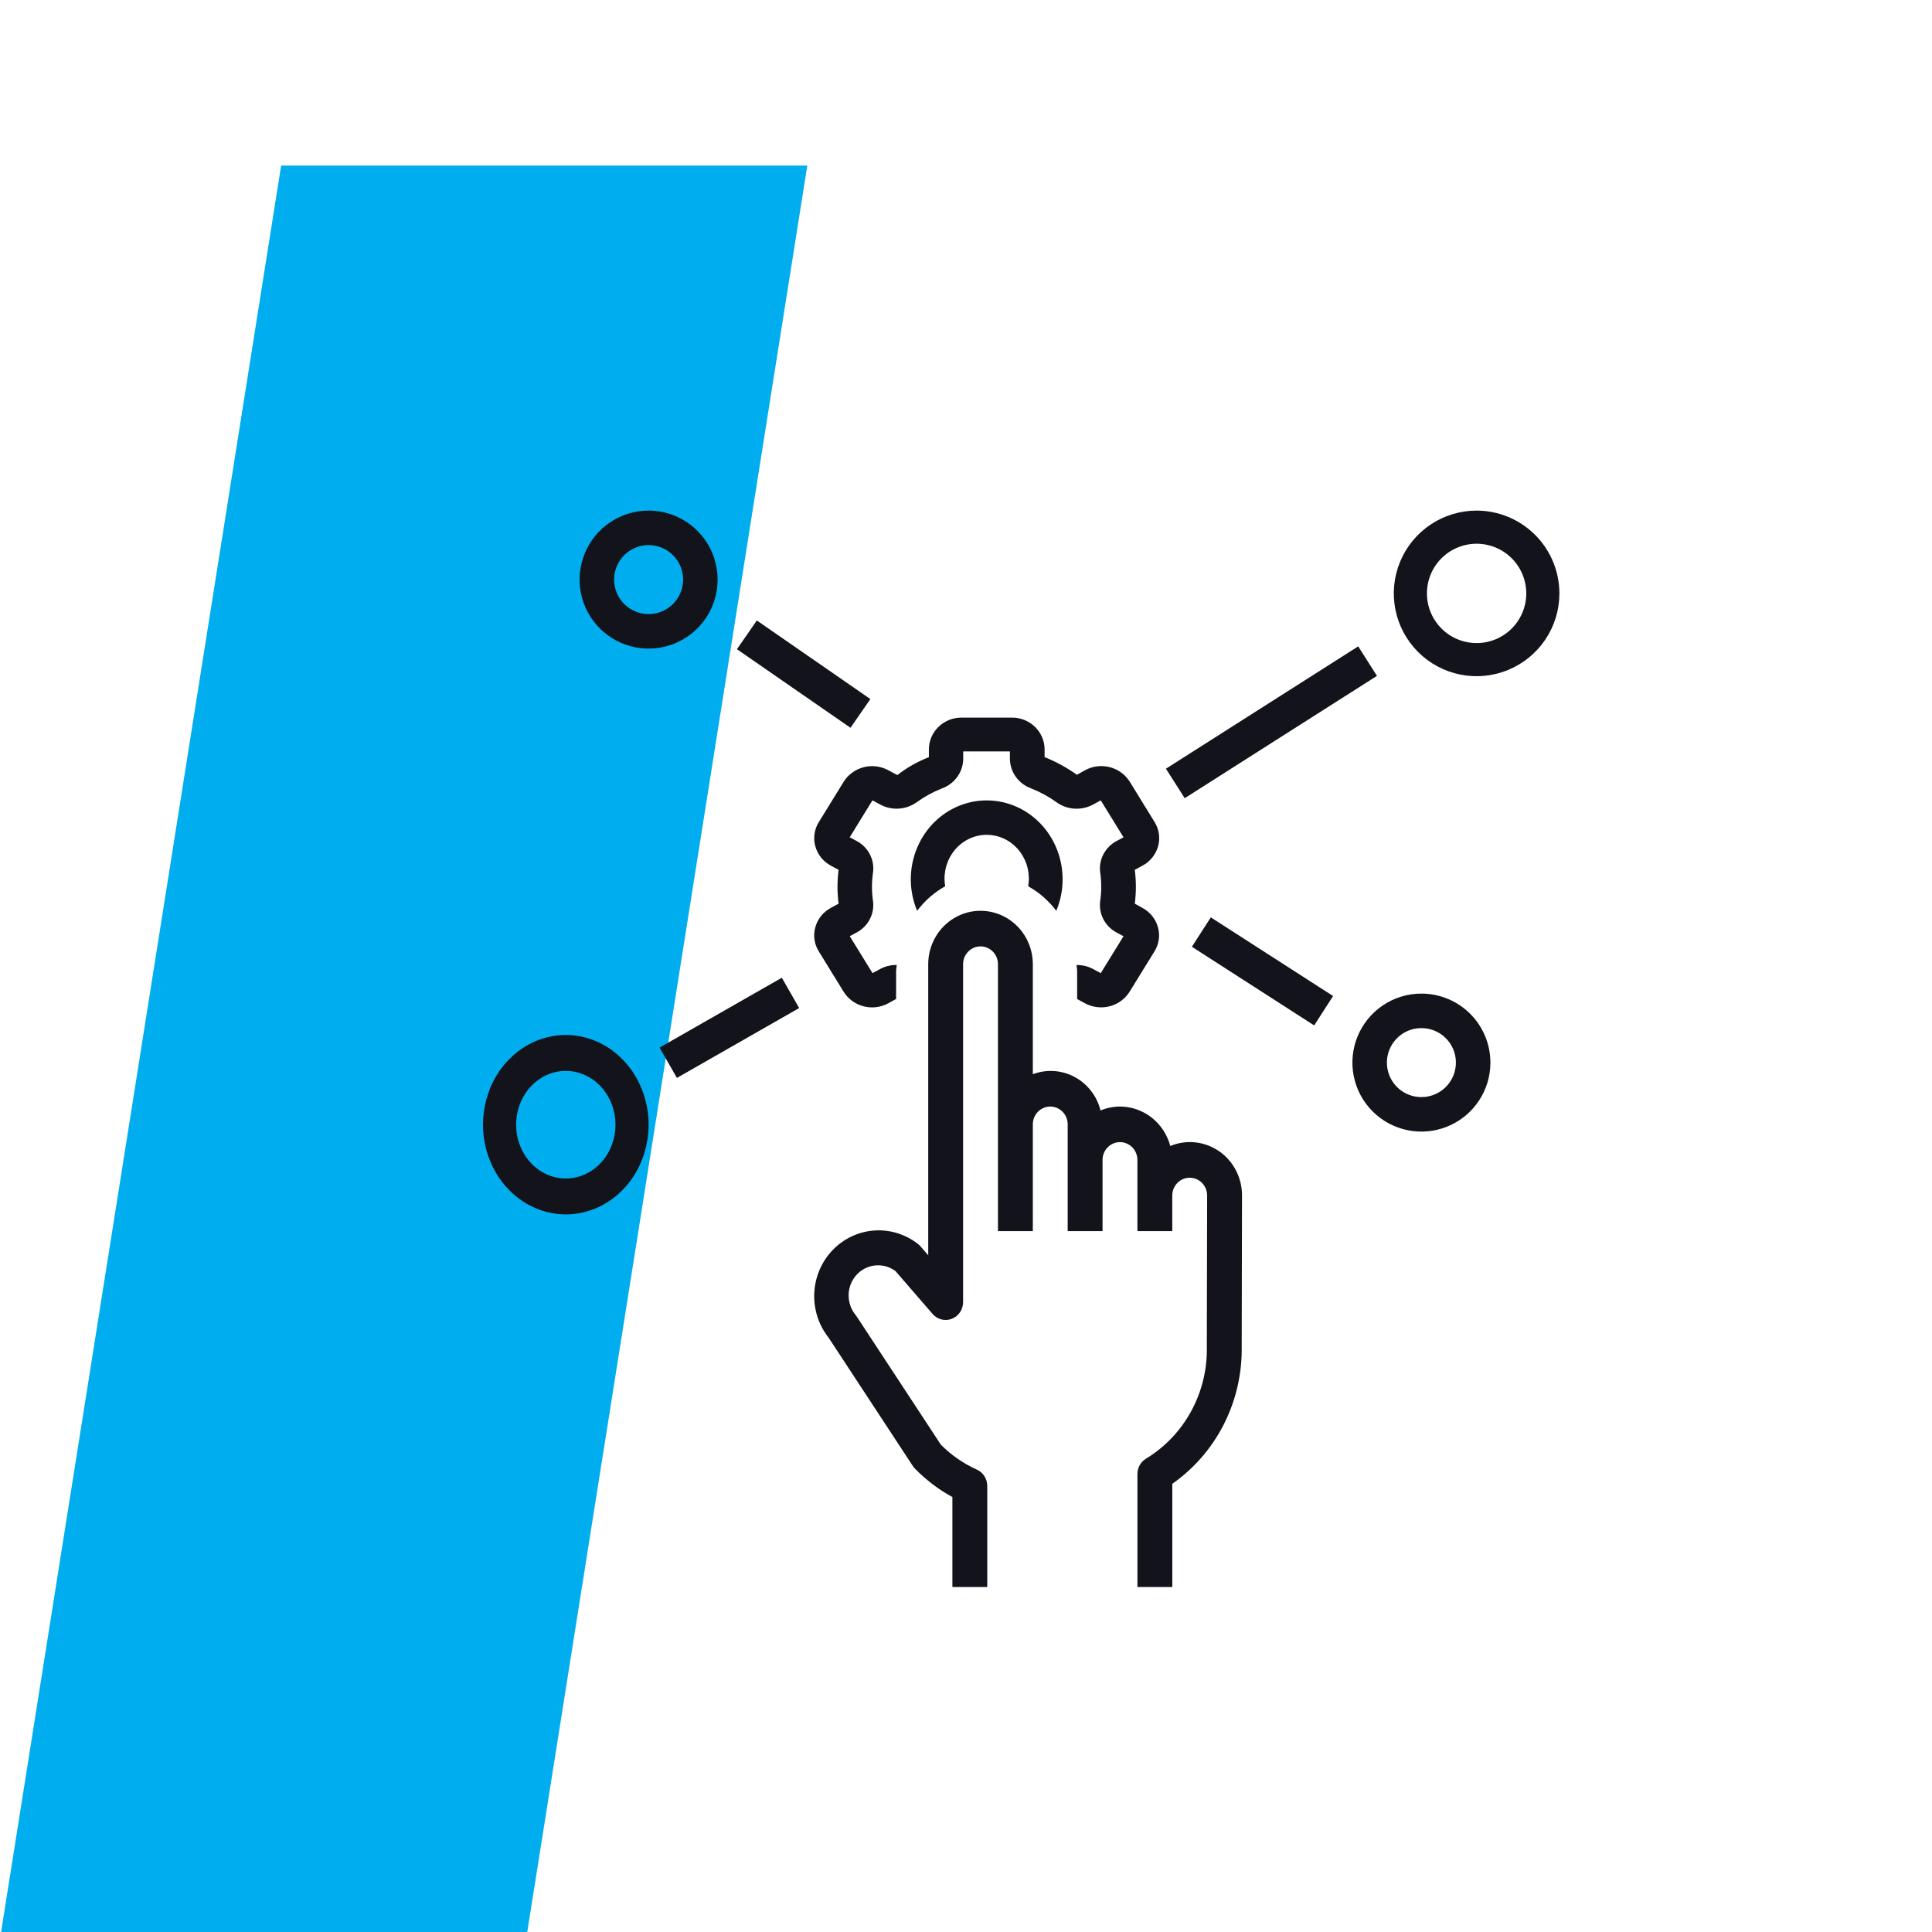 <svg width="140" height="140" viewBox="0 0 140 140" fill="none" xmlns="http://www.w3.org/2000/svg">
    <g clip-path="url(#clip0_1626_14083)">
        <path d="M38.128 140.5L58.5 12H20.372L0 140.5" fill="#00AEEF"/>
        <path d="M81.158 80.184C80.674 80.186 80.196 80.282 79.748 80.468C79.619 79.951 79.385 79.468 79.061 79.05C78.737 78.632 78.33 78.287 77.868 78.04C77.405 77.792 76.897 77.646 76.376 77.612C75.854 77.578 75.332 77.656 74.842 77.841V69.868C74.842 68.843 74.443 67.859 73.732 67.133C73.021 66.408 72.057 66 71.052 66C70.047 66 69.083 66.408 68.373 67.133C67.662 67.859 67.263 68.843 67.263 69.868V90.962L66.706 90.317C66.659 90.263 66.608 90.214 66.553 90.169C65.648 89.447 64.515 89.09 63.369 89.166C62.224 89.242 61.145 89.746 60.34 90.582C59.535 91.418 59.06 92.528 59.005 93.699C58.95 94.869 59.32 96.02 60.043 96.931L66.147 106.232C66.194 106.301 66.246 106.367 66.304 106.426C67.104 107.244 68.017 107.937 69.014 108.483V115H71.54V107.673C71.54 107.421 71.468 107.174 71.332 106.964C71.196 106.753 71.003 106.588 70.776 106.488C69.809 106.053 68.928 105.442 68.176 104.684L62.104 95.435C62.076 95.39 62.046 95.347 62.012 95.306C61.68 94.908 61.497 94.403 61.495 93.88C61.493 93.476 61.6 93.079 61.806 92.735C62.011 92.39 62.307 92.11 62.659 91.926C63.011 91.743 63.407 91.662 63.801 91.695C64.195 91.727 64.573 91.871 64.892 92.109L67.581 95.216C67.751 95.411 67.974 95.549 68.222 95.612C68.47 95.674 68.731 95.659 68.971 95.567C69.21 95.475 69.416 95.311 69.562 95.097C69.708 94.883 69.787 94.629 69.789 94.368V69.868C69.789 69.526 69.922 69.198 70.159 68.957C70.396 68.715 70.717 68.579 71.052 68.579C71.387 68.579 71.709 68.715 71.946 68.957C72.183 69.198 72.316 69.526 72.316 69.868V89.21H74.842V81.474C74.842 81.132 74.975 80.804 75.212 80.562C75.449 80.32 75.77 80.184 76.105 80.184C76.44 80.184 76.761 80.32 76.998 80.562C77.235 80.804 77.368 81.132 77.368 81.474V89.21H79.895V84.053C79.895 83.711 80.028 83.383 80.265 83.141C80.501 82.899 80.823 82.763 81.158 82.763C81.493 82.763 81.814 82.899 82.051 83.141C82.288 83.383 82.421 83.711 82.421 84.053V89.21H84.947V86.632C84.947 86.29 85.08 85.962 85.317 85.72C85.554 85.478 85.875 85.342 86.21 85.342C86.546 85.342 86.867 85.478 87.104 85.72C87.341 85.962 87.474 86.29 87.474 86.632L87.451 97.542C87.493 99.177 87.109 100.793 86.336 102.226C85.564 103.659 84.431 104.855 83.055 105.693C82.863 105.806 82.703 105.969 82.592 106.165C82.481 106.361 82.423 106.584 82.423 106.811V115H84.95V107.521C86.533 106.413 87.822 104.921 88.7 103.178C89.578 101.435 90.017 99.497 89.978 97.538L90 86.632C90.003 85.999 89.853 85.374 89.563 84.814C89.274 84.255 88.854 83.776 88.34 83.421C87.826 83.067 87.235 82.847 86.618 82.781C86.001 82.715 85.378 82.805 84.803 83.043C84.587 82.225 84.112 81.501 83.454 80.985C82.795 80.468 81.988 80.187 81.158 80.184Z" fill="#12131B"/>
        <path d="M76.542 66C76.844 65.284 77 64.51 77 63.727C77.002 62.877 76.821 62.038 76.471 61.269C76.121 60.501 75.611 59.824 74.977 59.286C74.343 58.749 73.601 58.365 72.806 58.163C72.011 57.962 71.183 57.947 70.382 58.119C69.581 58.292 68.827 58.648 68.175 59.162C67.524 59.676 66.99 60.334 66.615 61.089C66.239 61.844 66.03 62.677 66.003 63.526C65.976 64.376 66.132 65.221 66.46 66C67.01 65.266 67.703 64.661 68.493 64.222C68.464 64.059 68.448 63.893 68.444 63.727C68.436 63.285 68.518 62.845 68.683 62.437C68.849 62.029 69.094 61.661 69.405 61.357C69.715 61.054 70.083 60.821 70.485 60.674C70.887 60.527 71.315 60.469 71.74 60.504C72.165 60.539 72.578 60.665 72.953 60.876C73.328 61.087 73.656 61.376 73.917 61.727C74.177 62.077 74.365 62.48 74.467 62.91C74.568 63.34 74.582 63.788 74.508 64.224C75.298 64.662 75.99 65.267 76.542 66Z" fill="#12131B"/>
        <path d="M64.36 55.809C63.818 55.518 63.182 55.442 62.584 55.596C61.986 55.75 61.471 56.122 61.144 56.637L59.331 59.578C59.17 59.837 59.065 60.125 59.023 60.424C58.98 60.724 58.999 61.029 59.081 61.321C59.161 61.619 59.304 61.898 59.498 62.14C59.693 62.383 59.936 62.584 60.213 62.731L60.769 63.032C60.662 63.846 60.662 64.67 60.769 65.483L60.213 65.785C59.936 65.932 59.693 66.133 59.498 66.375C59.304 66.617 59.161 66.896 59.081 67.194C58.999 67.486 58.979 67.792 59.022 68.092C59.065 68.391 59.17 68.68 59.331 68.938L61.142 71.88C61.468 72.395 61.984 72.768 62.582 72.922C63.18 73.076 63.816 73 64.359 72.708L64.935 72.387V70.385C64.935 70.228 64.971 70.082 64.983 69.927C64.576 69.918 64.173 70.012 63.814 70.2L63.225 70.517L61.577 67.84L62.07 67.573C62.481 67.356 62.815 67.022 63.027 66.615C63.24 66.208 63.322 65.747 63.261 65.293C63.211 64.95 63.186 64.603 63.186 64.257C63.187 63.909 63.212 63.562 63.264 63.218C63.323 62.765 63.241 62.305 63.029 61.898C62.816 61.491 62.483 61.157 62.073 60.94L61.573 60.673L63.221 57.996L63.81 58.313C64.221 58.529 64.685 58.627 65.15 58.594C65.615 58.561 66.06 58.399 66.435 58.127C67.003 57.718 67.621 57.382 68.275 57.124C68.718 56.961 69.1 56.67 69.372 56.29C69.644 55.91 69.792 55.459 69.799 54.994V54.451H73.182V54.994C73.188 55.458 73.336 55.91 73.607 56.289C73.879 56.669 74.261 56.961 74.703 57.124C75.36 57.382 75.982 57.719 76.553 58.128C76.927 58.401 77.373 58.563 77.838 58.596C78.302 58.629 78.767 58.532 79.178 58.316L79.765 57.998L81.415 60.675L80.915 60.942C80.505 61.16 80.171 61.494 79.959 61.901C79.746 62.308 79.664 62.769 79.724 63.222C79.775 63.565 79.8 63.912 79.8 64.259C79.8 64.606 79.774 64.953 79.723 65.297C79.664 65.75 79.746 66.21 79.959 66.617C80.171 67.024 80.504 67.358 80.914 67.576L81.414 67.843L79.764 70.519L79.177 70.202C78.817 70.014 78.414 69.92 78.007 69.93C78.018 70.084 78.054 70.23 78.054 70.387V72.395L78.63 72.706C79.173 72.997 79.808 73.073 80.406 72.92C81.004 72.766 81.519 72.393 81.846 71.879L83.66 68.937C83.82 68.678 83.924 68.391 83.968 68.091C84.01 67.791 83.991 67.486 83.91 67.194C83.828 66.896 83.686 66.618 83.491 66.375C83.296 66.133 83.053 65.932 82.776 65.785L82.23 65.482C82.337 64.668 82.337 63.845 82.23 63.031L82.786 62.729C83.063 62.582 83.306 62.381 83.501 62.139C83.696 61.897 83.838 61.618 83.92 61.32C84.001 61.028 84.021 60.722 83.978 60.423C83.935 60.123 83.83 59.835 83.67 59.576L81.859 56.634C81.533 56.119 81.017 55.745 80.419 55.591C79.82 55.437 79.184 55.514 78.641 55.806L78.035 56.144C77.311 55.625 76.526 55.195 75.695 54.863V54.281C75.687 53.669 75.431 53.084 74.984 52.657C74.536 52.229 73.934 51.993 73.309 52H69.685C69.061 51.996 68.461 52.233 68.016 52.662C67.571 53.09 67.317 53.673 67.31 54.285V54.868C66.486 55.187 65.715 55.625 65.023 56.167L64.36 55.809Z" fill="#12131B"/>
        <path d="M107 37C105.813 37 104.653 37.352 103.667 38.011C102.68 38.67 101.911 39.608 101.457 40.704C101.003 41.8 100.884 43.007 101.115 44.17C101.347 45.334 101.918 46.404 102.757 47.243C103.596 48.082 104.666 48.653 105.829 48.885C106.993 49.116 108.2 48.997 109.296 48.543C110.392 48.089 111.33 47.32 111.989 46.333C112.648 45.347 113 44.187 113 43C112.998 41.409 112.365 39.884 111.241 38.76C110.116 37.635 108.591 37.002 107 37ZM107 46.6C106.288 46.6 105.592 46.389 105 45.993C104.408 45.598 103.947 45.035 103.674 44.378C103.402 43.72 103.33 42.996 103.469 42.298C103.608 41.599 103.951 40.958 104.454 40.454C104.958 39.951 105.599 39.608 106.298 39.469C106.996 39.33 107.72 39.402 108.378 39.674C109.035 39.947 109.598 40.408 109.993 41C110.389 41.592 110.6 42.288 110.6 43C110.6 43.955 110.221 44.87 109.546 45.546C108.87 46.221 107.955 46.6 107 46.6Z" fill="#12131B"/>
        <path d="M41 88C42.187 88 43.347 87.619 44.333 86.905C45.32 86.19 46.089 85.175 46.543 83.987C46.997 82.8 47.116 81.493 46.885 80.232C46.653 78.971 46.082 77.813 45.243 76.904C44.404 75.995 43.334 75.376 42.17 75.125C41.007 74.874 39.8 75.003 38.704 75.495C37.608 75.987 36.67 76.82 36.011 77.889C35.352 78.958 35 80.214 35 81.5C35.002 83.223 35.635 84.875 36.76 86.094C37.884 87.312 39.409 87.998 41 88ZM41 77.6C41.712 77.6 42.408 77.829 43 78.257C43.592 78.686 44.053 79.295 44.326 80.007C44.598 80.72 44.67 81.504 44.531 82.261C44.392 83.017 44.049 83.712 43.546 84.258C43.042 84.803 42.401 85.175 41.702 85.325C41.004 85.475 40.28 85.398 39.622 85.103C38.965 84.808 38.402 84.308 38.007 83.667C37.611 83.025 37.4 82.271 37.4 81.5C37.4 80.466 37.779 79.474 38.454 78.742C39.13 78.011 40.045 77.6 41 77.6Z" fill="#12131B"/>
        <path d="M103 72C102.011 72 101.044 72.293 100.222 72.843C99.4 73.392 98.759 74.173 98.381 75.087C98.002 76 97.903 77.005 98.096 77.975C98.289 78.945 98.765 79.836 99.465 80.535C100.164 81.235 101.055 81.711 102.025 81.904C102.994 82.097 104 81.998 104.913 81.619C105.827 81.241 106.608 80.6 107.157 79.778C107.707 78.956 108 77.989 108 77C108 75.674 107.473 74.402 106.536 73.465C105.598 72.527 104.326 72 103 72ZM103 79.5C102.506 79.5 102.022 79.353 101.611 79.079C101.2 78.804 100.88 78.413 100.69 77.957C100.501 77.5 100.452 76.997 100.548 76.512C100.645 76.027 100.883 75.582 101.232 75.232C101.582 74.883 102.027 74.644 102.512 74.548C102.997 74.452 103.5 74.501 103.957 74.69C104.414 74.879 104.804 75.2 105.079 75.611C105.353 76.022 105.5 76.505 105.5 77C105.5 77.663 105.237 78.299 104.768 78.768C104.299 79.237 103.663 79.5 103 79.5Z" fill="#12131B"/>
        <path d="M47 37C46.011 37 45.044 37.293 44.222 37.843C43.4 38.392 42.759 39.173 42.381 40.087C42.002 41 41.903 42.005 42.096 42.975C42.289 43.945 42.765 44.836 43.465 45.535C44.164 46.235 45.055 46.711 46.025 46.904C46.995 47.097 48 46.998 48.913 46.619C49.827 46.241 50.608 45.6 51.157 44.778C51.707 43.956 52 42.989 52 42C52 40.674 51.473 39.402 50.535 38.465C49.598 37.527 48.326 37 47 37ZM47 44.5C46.505 44.5 46.022 44.353 45.611 44.079C45.2 43.804 44.88 43.413 44.69 42.957C44.501 42.5 44.452 41.997 44.548 41.512C44.645 41.027 44.883 40.582 45.232 40.232C45.582 39.883 46.027 39.645 46.512 39.548C46.997 39.452 47.5 39.501 47.957 39.69C48.413 39.88 48.804 40.2 49.079 40.611C49.353 41.022 49.5 41.505 49.5 42C49.5 42.663 49.237 43.299 48.768 43.768C48.299 44.237 47.663 44.5 47 44.5Z" fill="#12131B"/>
        <path d="M47.795 75.912L56.654 70.85L57.91 73.047L49.051 78.11L47.795 75.912Z" fill="#12131B"/>
        <path d="M53.402 47.043L54.843 44.962L63.071 50.657L61.63 52.738L53.402 47.043Z" fill="#12131B"/>
        <path d="M84.488 55.703L98.42 46.839L99.78 48.976L85.848 57.84L84.488 55.703Z" fill="#12131B"/>
        <path d="M86.369 68.606L87.739 66.476L96.6 72.176L95.23 74.305L86.369 68.606Z" fill="#12131B"/>
    </g>
    <defs>
        <clipPath id="clip0_1626_14083">
            <rect width="140" height="140" fill="white"/>
        </clipPath>
    </defs>
</svg>
